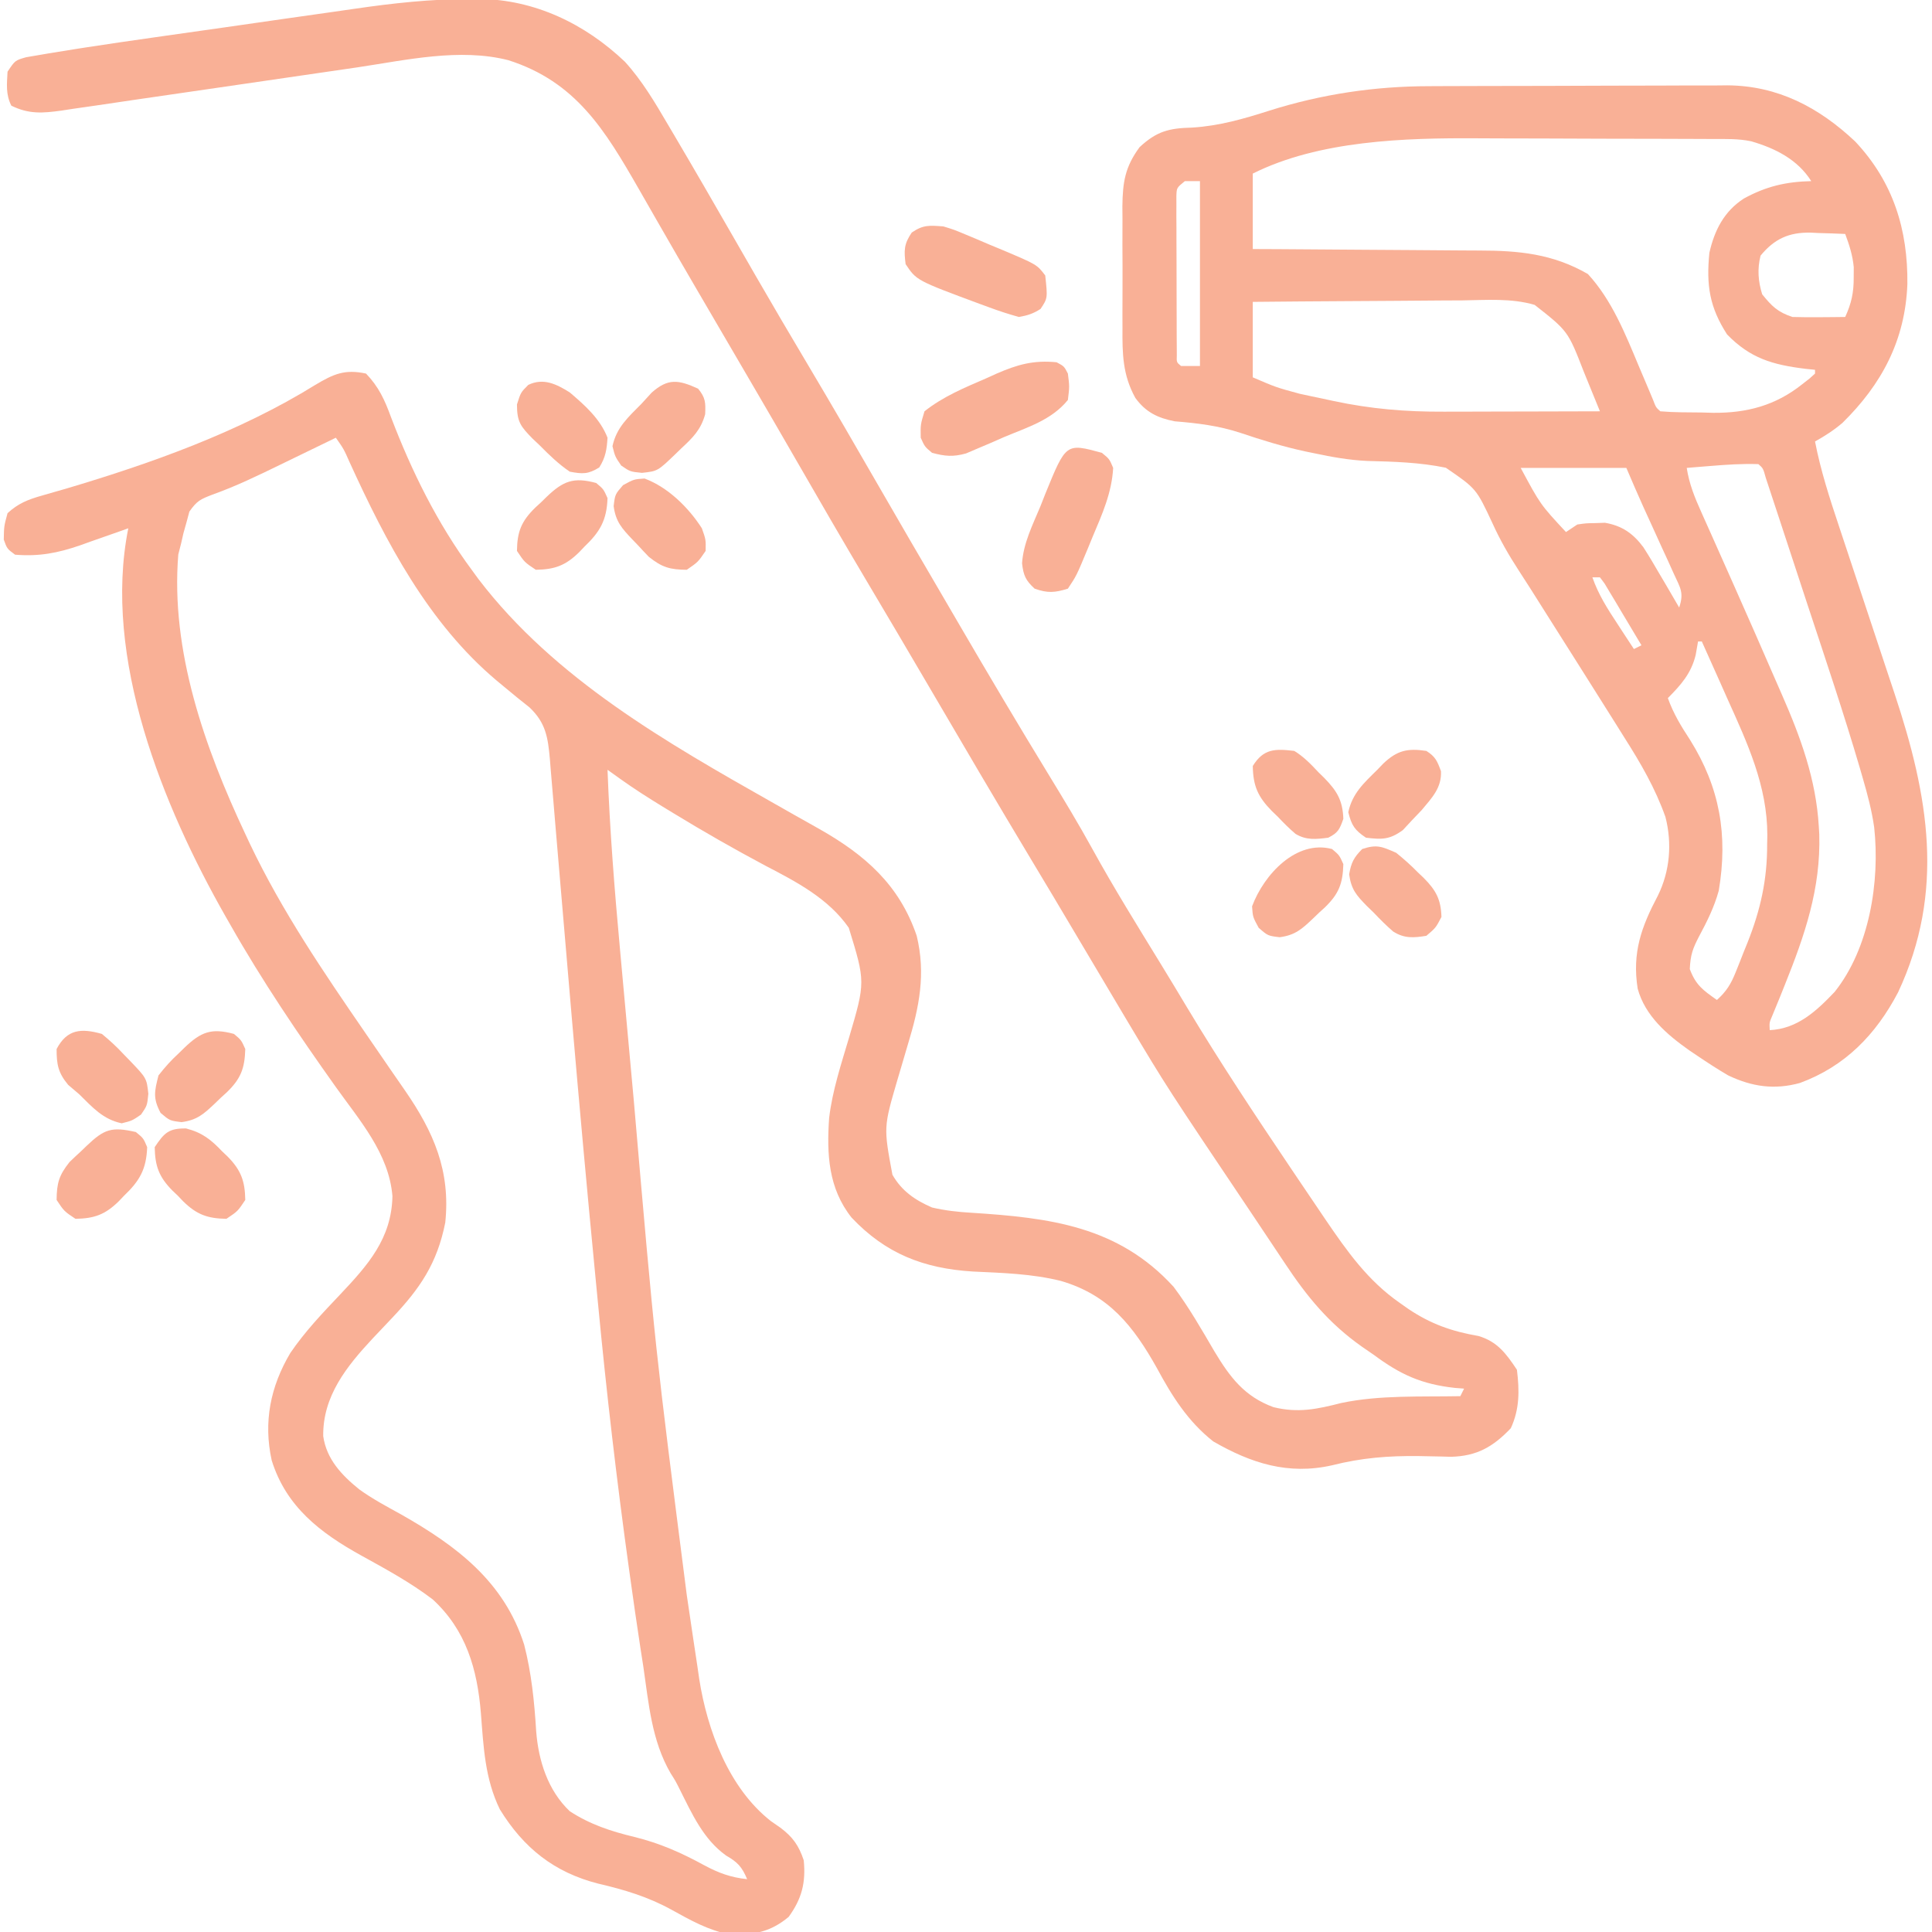 <svg version="1.1" xmlns="http://www.w3.org/2000/svg" width="512px" height="512px" transform="rotate(0) scale(1, 1)">
<path d="M0 0 C0.858 -0.003 1.716 -0.007 2.599 -0.01 C17.289 0.156 30.613 6.573 41.198 16.644 C45.775 21.693 49.152 27.422 52.581 33.273 C53.081 34.118 53.58 34.962 54.095 35.833 C59.552 45.065 64.904 54.357 70.253 63.652 C71.487 65.796 72.721 67.941 73.956 70.085 C74.575 71.162 75.195 72.239 75.833 73.348 C80.356 81.192 84.952 88.991 89.581 96.773 C96.128 107.78 102.555 118.851 108.94 129.952 C114.158 139.021 119.435 148.055 124.718 157.086 C126.347 159.873 127.973 162.662 129.598 165.451 C137.499 179.009 145.502 192.495 153.682 205.887 C157.59 212.29 161.465 218.698 165.081 225.273 C170.812 235.681 177.097 245.772 183.302 255.902 C185.629 259.704 187.931 263.52 190.218 267.347 C198.914 281.813 208.212 295.84 217.643 309.835 C218.28 310.782 218.917 311.728 219.573 312.703 C221.417 315.439 223.265 318.171 225.116 320.902 C225.663 321.713 226.211 322.525 226.775 323.361 C232.558 331.859 238.059 339.673 246.581 345.585 C247.313 346.102 248.045 346.618 248.799 347.15 C254.79 351.171 260.339 353.104 267.409 354.331 C272.423 355.819 274.754 359.033 277.581 363.273 C278.264 368.774 278.306 373.712 275.956 378.773 C271.248 383.728 266.955 386.155 260.124 386.339 C259.276 386.314 258.427 386.29 257.553 386.265 C256.128 386.237 256.128 386.237 254.674 386.208 C253.674 386.188 252.674 386.168 251.643 386.148 C243.518 386.051 236.463 386.604 228.581 388.593 C216.988 391.219 207.127 388.052 197.1 382.261 C190.361 376.943 186.166 370.237 182.143 362.773 C175.899 351.662 169.438 343.437 156.713 339.728 C149.04 337.818 141.219 337.613 133.35 337.238 C120.332 336.427 110.27 332.491 101.268 322.96 C95.111 315.21 94.636 306.136 95.313 296.528 C96.174 289.278 98.513 282.25 100.581 275.273 C104.932 260.507 104.932 260.507 100.518 246.148 C95.142 238.395 86.644 233.963 78.456 229.71 C70.203 225.317 62.125 220.705 54.143 215.835 C53.191 215.256 52.239 214.677 51.258 214.081 C47.396 211.711 43.603 209.31 39.921 206.669 C39.294 206.22 38.668 205.771 38.022 205.308 C37.547 204.966 37.071 204.625 36.581 204.273 C37.181 220.271 38.441 236.165 39.909 252.105 C40.142 254.673 40.376 257.24 40.609 259.808 C41.097 265.178 41.588 270.548 42.081 275.917 C42.577 281.314 43.07 286.711 43.559 292.108 C49.224 357.697 49.224 357.697 57.583 422.979 C58.165 426.787 58.72 430.598 59.274 434.409 C59.647 436.893 60.021 439.376 60.397 441.859 C60.558 442.969 60.718 444.079 60.884 445.223 C63.015 458.832 68.741 474.171 79.893 482.898 C81.125 483.752 81.125 483.752 82.382 484.624 C85.686 487.101 87.279 489.367 88.581 493.273 C89.163 499.213 88.057 503.49 84.581 508.273 C79.751 512.298 75.287 513.114 69.038 512.933 C63.308 511.839 58.503 509.124 53.44 506.316 C47.267 502.935 40.99 501.047 34.143 499.46 C22.488 496.499 14.341 490.029 8.042 479.765 C4.061 471.593 3.724 463.188 3.022 454.281 C2.069 442.632 -0.89 432.267 -9.759 424.124 C-15.69 419.611 -22.192 416.082 -28.704 412.491 C-39.551 406.486 -48.606 399.557 -52.419 387.273 C-54.647 377.124 -52.763 367.732 -47.482 358.835 C-43.648 353.199 -39.046 348.355 -34.368 343.425 C-26.962 335.589 -20.643 328.539 -20.419 317.273 C-21.338 305.966 -29.123 297.193 -35.465 288.291 C-45.373 274.357 -54.987 260.156 -63.419 245.273 C-63.81 244.592 -64.201 243.91 -64.604 243.209 C-81.202 214.043 -97.3 174.622 -90.419 140.273 C-91.008 140.485 -91.597 140.697 -92.204 140.915 C-94.917 141.882 -97.636 142.828 -100.357 143.773 C-101.283 144.107 -102.209 144.44 -103.163 144.784 C-109.173 146.851 -114.06 147.783 -120.419 147.273 C-122.544 145.71 -122.544 145.71 -123.419 143.273 C-123.357 139.71 -123.357 139.71 -122.419 136.273 C-119.629 133.689 -116.953 132.633 -113.325 131.616 C-111.801 131.175 -111.801 131.175 -110.245 130.724 C-109.148 130.41 -108.05 130.096 -106.919 129.773 C-84.281 123.047 -61.03 114.772 -40.857 102.273 C-35.992 99.363 -33.038 98.069 -27.419 99.273 C-24.043 102.784 -22.448 106.295 -20.794 110.835 C-15.357 125.091 -8.509 138.986 0.581 151.273 C1.18 152.094 1.78 152.915 2.397 153.761 C22.583 180.184 52.274 197.095 80.728 213.193 C82.488 214.189 84.246 215.188 86.003 216.188 C88.248 217.462 90.496 218.728 92.75 219.984 C104.819 226.838 113.919 234.754 118.518 248.273 C120.965 258.383 119.194 267.171 116.206 276.96 C115.572 279.11 114.939 281.259 114.307 283.409 C113.859 284.922 113.859 284.922 113.401 286.466 C109.734 299.007 109.734 299.007 112.081 311.585 C114.529 315.889 118.09 318.324 122.581 320.273 C126.067 321.082 129.441 321.463 133.01 321.667 C153.729 322.99 171.883 325.186 186.581 341.273 C190.646 346.676 194.003 352.58 197.417 358.406 C201.541 365.255 205.358 370.349 213.042 373.179 C219.617 374.799 224.605 373.716 231.057 372.077 C241.262 369.931 252.192 370.476 262.581 370.273 C262.911 369.613 263.241 368.953 263.581 368.273 C262.77 368.21 261.959 368.146 261.124 368.081 C252.259 367.101 246.68 364.542 239.581 359.273 C238.568 358.577 237.554 357.881 236.51 357.163 C227.731 350.958 221.967 343.933 216.077 335.038 C213.218 330.733 210.351 326.435 207.47 322.145 C184.71 288.241 184.71 288.241 174.581 271.273 C174.234 270.693 173.888 270.113 173.531 269.515 C169.038 261.987 164.564 254.447 160.1 246.902 C156.492 240.803 152.86 234.719 149.206 228.648 C139.744 212.913 130.458 197.076 121.183 181.231 C115.972 172.33 110.726 163.451 105.456 154.585 C98.957 143.646 92.577 132.642 86.233 121.613 C82.684 115.444 79.107 109.293 75.518 103.148 C74.657 101.672 74.657 101.672 73.777 100.166 C72.046 97.201 70.313 94.237 68.581 91.273 C66.267 87.315 63.955 83.357 61.643 79.398 C61.073 78.422 60.503 77.447 59.916 76.441 C56.797 71.095 53.694 65.739 50.612 60.37 C50.28 59.792 49.947 59.214 49.605 58.618 C48.006 55.835 46.409 53.051 44.817 50.263 C35.894 34.718 28.213 21.95 10.321 16.231 C-2.555 12.933 -16.74 16.189 -29.638 18.112 C-33.147 18.634 -36.657 19.143 -40.169 19.648 C-48.875 20.902 -57.578 22.176 -66.28 23.457 C-73.669 24.544 -81.058 25.62 -88.451 26.68 C-91.905 27.18 -95.358 27.696 -98.81 28.212 C-100.925 28.517 -103.039 28.82 -105.154 29.123 C-106.109 29.27 -107.065 29.418 -108.049 29.57 C-113.031 30.263 -116.749 30.582 -121.419 28.273 C-122.929 25.254 -122.594 22.6 -122.419 19.273 C-120.419 16.273 -120.419 16.273 -117.468 15.434 C-116.197 15.218 -114.926 15.003 -113.617 14.781 C-112.911 14.659 -112.205 14.538 -111.478 14.412 C-109.127 14.014 -106.774 13.64 -104.419 13.273 C-103.619 13.147 -102.82 13.022 -101.996 12.893 C-95.754 11.927 -89.504 11.026 -83.251 10.136 C-81.774 9.925 -81.774 9.925 -80.266 9.71 C-75.055 8.966 -69.844 8.227 -64.632 7.492 C-59.317 6.741 -54.004 5.974 -48.692 5.202 C-44.543 4.603 -40.393 4.017 -36.242 3.434 C-34.285 3.157 -32.329 2.876 -30.374 2.589 C-20.233 1.104 -10.26 0.032 0 0 Z M-35.419 116.273 C-36.568 116.832 -36.568 116.832 -37.739 117.403 C-40.627 118.807 -43.516 120.208 -46.406 121.607 C-47.647 122.209 -48.889 122.812 -50.129 123.417 C-56.066 126.309 -61.916 129.143 -68.142 131.359 C-71.334 132.599 -72.211 132.976 -74.236 135.859 C-74.482 136.779 -74.728 137.699 -74.982 138.648 C-75.256 139.626 -75.531 140.605 -75.814 141.613 C-76.014 142.49 -76.213 143.368 -76.419 144.273 C-76.79 145.727 -76.79 145.727 -77.169 147.21 C-79.255 172.757 -70.158 198.435 -59.419 221.273 C-59.022 222.122 -58.625 222.971 -58.216 223.845 C-49.677 241.78 -38.645 257.956 -27.419 274.273 C-26.652 275.389 -25.884 276.506 -25.117 277.623 C-24.398 278.669 -23.679 279.715 -22.939 280.792 C-22.256 281.788 -21.573 282.784 -20.87 283.81 C-19.615 285.635 -18.355 287.456 -17.088 289.273 C-9.469 300.301 -4.994 310.597 -6.419 324.273 C-8.575 335.093 -13.088 341.705 -20.517 349.55 C-21.651 350.749 -22.785 351.948 -23.919 353.148 C-24.485 353.744 -25.05 354.341 -25.633 354.955 C-32.576 362.399 -38.901 370.27 -38.763 380.863 C-37.892 386.971 -33.881 391.194 -29.23 394.961 C-25.737 397.492 -21.939 399.5 -18.169 401.585 C-3.422 409.953 9.138 419.368 14.483 436.097 C16.428 443.655 17.197 451.258 17.671 459.03 C18.268 466.845 20.762 474.761 26.581 480.273 C31.964 483.779 37.492 485.589 43.706 487.085 C50.395 488.729 56.09 491.246 62.126 494.543 C65.962 496.612 69.237 497.824 73.581 498.273 C72.22 495.017 71.046 493.76 68.018 492.023 C61.965 487.708 58.957 480.923 55.695 474.422 C54.61 472.262 54.61 472.262 53.323 470.24 C48.277 461.582 47.505 451.772 46.081 442.023 C45.81 440.27 45.538 438.517 45.264 436.765 C44.317 430.608 43.44 424.442 42.581 418.273 C42.487 417.602 42.394 416.932 42.297 416.241 C39.039 392.807 36.309 369.357 34.067 345.806 C33.826 343.283 33.582 340.76 33.337 338.237 C31.137 315.576 29.092 292.902 27.135 270.218 C27.034 269.04 26.932 267.862 26.827 266.648 C25.816 254.952 24.812 243.255 23.834 231.556 C23.469 227.201 23.097 222.846 22.725 218.492 C22.552 216.455 22.382 214.418 22.216 212.38 C21.986 209.584 21.748 206.789 21.507 203.994 C21.443 203.178 21.378 202.361 21.312 201.52 C20.793 195.665 20.218 191.822 15.893 187.73 C14.795 186.84 13.691 185.959 12.581 185.085 C11.392 184.108 10.206 183.127 9.022 182.144 C8.436 181.658 7.849 181.172 7.245 180.671 C-10.887 165.442 -22.114 143.938 -31.79 122.722 C-33.323 119.258 -33.323 119.258 -35.419 116.273 Z " fill="#f9b096" transform="translate(124.419,-0.273)"/>
<path d="M0 0 C0.922 -0.005 1.843 -0.01 2.793 -0.015 C5.812 -0.03 8.832 -0.036 11.852 -0.042 C12.89 -0.045 13.929 -0.048 14.998 -0.051 C20.489 -0.065 25.979 -0.075 31.47 -0.079 C37.12 -0.085 42.769 -0.109 48.419 -0.137 C52.785 -0.156 57.151 -0.161 61.517 -0.162 C63.599 -0.165 65.681 -0.173 67.763 -0.187 C70.682 -0.204 73.601 -0.202 76.52 -0.195 C77.367 -0.205 78.215 -0.214 79.088 -0.223 C92.477 -0.131 103.357 5.612 112.965 14.653 C123.043 25.366 126.966 38.017 126.797 52.49 C126.215 67.339 120.028 78.979 109.571 89.251 C107.279 91.2 104.945 92.692 102.324 94.161 C103.815 101.856 106.194 109.196 108.673 116.618 C109.426 118.873 110.174 121.13 110.92 123.387 C112.508 128.188 114.103 132.987 115.699 137.786 C117.545 143.335 119.387 148.884 121.223 154.436 C121.95 156.632 122.683 158.826 123.416 161.02 C132.375 187.996 136.894 213.348 124.324 240.161 C118.45 251.337 110.323 259.737 98.324 264.161 C91.564 266.025 85.612 265.159 79.324 262.161 C76.502 260.514 73.781 258.741 71.074 256.911 C70.401 256.458 69.727 256.004 69.033 255.537 C63.117 251.367 57.287 246.386 55.324 239.161 C53.815 229.569 56.332 222.752 60.696 214.474 C63.871 208.017 64.484 200.663 62.683 193.669 C59.977 186.04 56.157 179.475 51.824 172.661 C51.105 171.514 50.387 170.366 49.669 169.218 C48.234 166.925 46.793 164.637 45.346 162.352 C43.567 159.544 41.795 156.731 40.028 153.915 C37.615 150.078 35.19 146.249 32.76 142.423 C30.779 139.302 28.805 136.177 26.837 133.048 C25.833 131.464 24.818 129.888 23.791 128.32 C21.153 124.261 18.851 120.261 16.852 115.849 C12.561 106.652 12.561 106.652 4.481 101.115 C-2.401 99.684 -9.334 99.497 -16.342 99.317 C-21.124 99.093 -25.69 98.285 -30.363 97.286 C-31.167 97.12 -31.971 96.954 -32.799 96.783 C-38.64 95.519 -44.274 93.794 -49.93 91.879 C-55.724 89.978 -61.326 89.296 -67.371 88.813 C-71.874 87.925 -75.052 86.402 -77.807 82.599 C-81.176 76.494 -81.258 70.898 -81.207 64.032 C-81.211 62.884 -81.214 61.735 -81.218 60.552 C-81.221 58.134 -81.214 55.716 -81.197 53.298 C-81.176 49.607 -81.197 45.917 -81.222 42.226 C-81.22 39.869 -81.215 37.513 -81.207 35.157 C-81.215 34.059 -81.223 32.961 -81.231 31.83 C-81.153 25.383 -80.52 21.401 -76.676 16.161 C-72.084 11.906 -68.864 11.127 -62.738 10.974 C-55.492 10.517 -49.121 8.663 -42.227 6.466 C-28.474 2.125 -14.416 0.019 0 0 Z M-46.676 23.161 C-46.676 29.761 -46.676 36.361 -46.676 43.161 C-44.461 43.17 -42.247 43.18 -39.965 43.189 C-32.613 43.223 -25.261 43.279 -17.909 43.345 C-13.456 43.384 -9.002 43.417 -4.549 43.432 C-0.243 43.447 4.062 43.482 8.367 43.529 C10.002 43.544 11.637 43.552 13.272 43.553 C23.81 43.564 32.809 44.397 42.137 49.786 C48.493 56.687 52.059 65.675 55.637 74.224 C56.506 76.278 57.377 78.331 58.25 80.384 C58.626 81.278 59.001 82.173 59.388 83.095 C60.154 85.108 60.154 85.108 61.324 86.161 C64.961 86.473 68.613 86.44 72.262 86.474 C73.271 86.503 74.279 86.532 75.319 86.562 C84.231 86.636 91.886 84.627 98.949 78.974 C99.602 78.464 100.254 77.955 100.926 77.431 C101.388 77.012 101.849 76.593 102.324 76.161 C102.324 75.831 102.324 75.501 102.324 75.161 C101.479 75.075 100.633 74.988 99.762 74.899 C91.036 73.819 85.186 72.127 79.012 65.786 C74.353 58.539 73.479 52.748 74.324 44.161 C75.683 38.177 78.223 33.17 83.453 29.782 C89.356 26.54 94.617 25.318 101.324 25.161 C97.729 19.441 91.786 16.45 85.405 14.606 C81.983 13.874 78.518 14.005 75.034 14 C74.199 13.995 73.364 13.99 72.504 13.985 C69.737 13.97 66.97 13.964 64.203 13.958 C63.251 13.955 62.299 13.952 61.318 13.949 C56.263 13.934 51.207 13.925 46.151 13.921 C40.986 13.915 35.82 13.892 30.654 13.863 C26.638 13.844 22.622 13.839 18.605 13.838 C16.705 13.835 14.805 13.827 12.905 13.813 C-6.308 13.688 -29.094 14.37 -46.676 23.161 Z M-64.676 25.161 C-66.852 26.929 -66.852 26.929 -66.923 29.141 C-66.921 29.951 -66.92 30.761 -66.918 31.595 C-66.922 32.513 -66.925 33.43 -66.928 34.376 C-66.921 35.368 -66.913 36.361 -66.906 37.384 C-66.906 38.4 -66.905 39.415 -66.905 40.462 C-66.902 42.611 -66.894 44.761 -66.881 46.91 C-66.863 50.213 -66.861 53.516 -66.861 56.819 C-66.856 58.903 -66.85 60.987 -66.844 63.071 C-66.842 64.066 -66.841 65.061 -66.84 66.086 C-66.834 67 -66.827 67.915 -66.821 68.857 C-66.817 69.666 -66.813 70.475 -66.809 71.308 C-66.878 73.177 -66.878 73.177 -65.676 74.161 C-64.026 74.161 -62.376 74.161 -60.676 74.161 C-60.676 57.991 -60.676 41.821 -60.676 25.161 C-61.996 25.161 -63.316 25.161 -64.676 25.161 Z M87.887 44.911 C86.999 48.463 87.248 51.706 88.324 55.161 C90.894 58.34 92.446 59.868 96.324 61.161 C98.719 61.231 101.116 61.246 103.512 61.224 C104.784 61.215 106.057 61.206 107.367 61.196 C108.343 61.185 109.319 61.173 110.324 61.161 C111.974 57.54 112.597 54.698 112.574 50.724 C112.58 49.817 112.585 48.911 112.59 47.978 C112.291 44.809 111.429 42.137 110.324 39.161 C107.948 39.052 105.577 38.973 103.199 38.911 C102.534 38.878 101.869 38.844 101.184 38.81 C95.43 38.697 91.554 40.447 87.887 44.911 Z M-46.676 57.161 C-46.676 63.761 -46.676 70.361 -46.676 77.161 C-40.496 79.816 -40.496 79.816 -34.242 81.513 C-33.263 81.724 -32.284 81.936 -31.275 82.153 C-29.772 82.467 -29.772 82.467 -28.238 82.786 C-27.24 83.003 -26.241 83.219 -25.213 83.442 C-15.36 85.541 -6.144 86.304 3.918 86.259 C5.105 86.257 6.293 86.256 7.516 86.255 C11.286 86.249 15.055 86.236 18.824 86.224 C21.39 86.219 23.955 86.214 26.52 86.21 C32.788 86.199 39.056 86.182 45.324 86.161 C44.211 83.427 43.095 80.694 41.977 77.962 C41.507 76.806 41.507 76.806 41.027 75.627 C36.854 64.897 36.854 64.897 28.035 57.966 C21.858 56.132 15.181 56.683 8.793 56.771 C7.19 56.778 5.588 56.784 3.985 56.788 C-0.211 56.803 -4.406 56.842 -8.601 56.886 C-12.892 56.928 -17.182 56.946 -21.472 56.966 C-29.874 57.009 -38.275 57.079 -46.676 57.161 Z M24.324 101.161 C29.524 110.843 29.524 110.843 36.324 118.161 C37.314 117.501 38.304 116.841 39.324 116.161 C41.594 115.825 41.594 115.825 44.137 115.786 C44.968 115.758 45.8 115.729 46.656 115.7 C51.162 116.479 54.09 118.508 56.831 122.177 C58.358 124.553 59.792 126.963 61.199 129.411 C61.697 130.252 62.195 131.092 62.707 131.958 C63.925 134.019 65.13 136.086 66.324 138.161 C67.649 134.187 66.622 132.975 64.903 129.208 C64.371 128.031 63.84 126.854 63.293 125.642 C62.721 124.398 62.148 123.154 61.574 121.911 C61.016 120.684 60.459 119.456 59.903 118.228 C58.867 115.945 57.828 113.665 56.782 111.387 C55.251 107.998 53.789 104.579 52.324 101.161 C43.084 101.161 33.844 101.161 24.324 101.161 Z M74.449 100.661 C73.297 100.754 72.145 100.847 70.957 100.942 C69.654 101.051 69.654 101.051 68.324 101.161 C68.981 105.407 70.42 108.944 72.176 112.856 C72.467 113.509 72.758 114.162 73.058 114.835 C73.688 116.248 74.321 117.66 74.955 119.071 C76.661 122.872 78.347 126.681 80.035 130.489 C80.386 131.279 80.737 132.069 81.098 132.883 C84.628 140.834 88.136 148.794 91.593 156.777 C92.239 158.265 92.889 159.751 93.543 161.236 C98.512 172.538 102.593 183.72 103.324 196.161 C103.366 196.842 103.407 197.522 103.449 198.224 C103.874 212.65 99.61 224.988 94.324 238.161 C93.88 239.271 93.435 240.381 92.977 241.524 C92.313 243.169 91.64 244.811 90.953 246.446 C90.21 248.17 90.21 248.17 90.324 250.161 C97.655 249.795 102.643 245.143 107.512 240.036 C116.733 228.51 119.581 210.728 117.995 196.358 C117.359 191.938 116.242 187.726 114.996 183.442 C114.614 182.119 114.614 182.119 114.225 180.768 C109.937 166.181 105.075 151.764 100.309 137.328 C99.233 134.065 98.163 130.8 97.092 127.536 C96.059 124.387 95.023 121.239 93.986 118.091 C93.492 116.591 92.999 115.09 92.506 113.589 C91.825 111.514 91.14 109.44 90.454 107.367 C89.872 105.6 89.872 105.6 89.278 103.798 C88.575 101.27 88.575 101.27 87.324 100.161 C83.006 100.007 78.752 100.31 74.449 100.661 Z M43.324 130.161 C44.91 134.717 47.314 138.476 49.949 142.474 C50.37 143.119 50.79 143.764 51.223 144.429 C52.253 146.009 53.288 147.585 54.324 149.161 C54.984 148.831 55.644 148.501 56.324 148.161 C54.545 145.154 52.749 142.157 50.949 139.161 C50.442 138.303 49.934 137.444 49.41 136.56 C48.921 135.747 48.431 134.935 47.926 134.099 C47.476 133.345 47.025 132.59 46.561 131.813 C46.153 131.268 45.745 130.723 45.324 130.161 C44.664 130.161 44.004 130.161 43.324 130.161 Z M71.324 147.161 C71.118 148.337 70.912 149.512 70.699 150.724 C69.511 155.625 66.819 158.645 63.324 162.161 C64.786 166.253 66.818 169.598 69.199 173.224 C77.115 185.885 79.283 198.501 76.817 213.185 C75.612 217.573 73.721 221.349 71.574 225.349 C69.88 228.635 69.324 230.178 69.137 233.974 C70.72 238.223 72.648 239.58 76.324 242.161 C78.832 239.924 80.051 237.917 81.297 234.81 C81.639 233.958 81.982 233.105 82.334 232.228 C82.682 231.339 83.029 230.451 83.387 229.536 C83.738 228.671 84.09 227.806 84.451 226.915 C87.907 218.201 89.676 210.226 89.637 200.849 C89.653 200.084 89.669 199.319 89.686 198.53 C89.697 185.441 84.406 174.097 79.137 162.411 C78.475 160.925 77.814 159.438 77.155 157.95 C75.555 154.349 73.943 150.754 72.324 147.161 C71.994 147.161 71.664 147.161 71.324 147.161 Z " fill="#f9b096" transform="translate(378.676,22.839)"/>
<path d="M0 0 C2 1.062 2 1.062 3 3 C3.438 6.438 3.438 6.438 3 10 C-1.328 15.332 -7.711 17.222 -13.875 19.812 C-15.047 20.327 -16.219 20.842 -17.426 21.373 C-18.561 21.855 -19.697 22.336 -20.867 22.832 C-21.9 23.273 -22.932 23.713 -23.996 24.167 C-27.442 25.122 -29.569 24.924 -33 24 C-34.938 22.375 -34.938 22.375 -36 20 C-36.062 16.5 -36.062 16.5 -35 13 C-30.07 9.082 -24.374 6.736 -18.625 4.25 C-17.718 3.839 -16.81 3.428 -15.875 3.004 C-10.289 0.581 -6.093 -0.585 0 0 Z " fill="#f9b096" transform="translate(280,96)"/>
<path d="M0 0 C2 1.625 2 1.625 3 4 C2.641 10.595 0.105 16.218 -2.438 22.25 C-2.845 23.243 -3.253 24.235 -3.674 25.258 C-6.706 32.559 -6.706 32.559 -9 36 C-12.472 37.08 -14.371 37.224 -17.812 36 C-20.203 33.815 -20.781 32.474 -21.145 29.287 C-20.81 23.993 -18.331 19.09 -16.312 14.25 C-15.865 13.114 -15.417 11.979 -14.955 10.809 C-9.496 -2.59 -9.496 -2.59 0 0 Z " fill="#f9b096" transform="translate(292,120)"/>
<path d="M0 0 C2.837 0.87 2.837 0.87 5.73 2.082 C7.305 2.738 7.305 2.738 8.912 3.408 C10.533 4.103 10.533 4.103 12.188 4.812 C13.28 5.264 14.372 5.716 15.498 6.182 C24.798 10.107 24.798 10.107 27 13 C27.646 19.031 27.646 19.031 25.75 21.875 C23.776 23.144 22.31 23.603 20 24 C17.225 23.225 14.625 22.383 11.938 21.375 C11.184 21.099 10.43 20.824 9.654 20.54 C-7.123 14.316 -7.123 14.316 -10 10 C-10.462 6.384 -10.454 4.664 -8.375 1.625 C-5.305 -0.476 -3.68 -0.266 0 0 Z " fill="#f9b096" transform="translate(250,60)"/>
<path d="M0 0 C4.283 1.1 6.59 2.956 9.555 6.07 C10.039 6.532 10.524 6.993 11.023 7.469 C14.558 11.063 15.597 13.942 15.68 18.945 C13.68 21.945 13.68 21.945 10.68 23.945 C5.676 23.863 2.797 22.824 -0.797 19.289 C-1.258 18.804 -1.72 18.32 -2.195 17.82 C-2.68 17.359 -3.165 16.897 -3.664 16.422 C-7.199 12.828 -8.238 9.949 -8.32 4.945 C-5.805 1.172 -4.606 -0.076 0 0 Z " fill="#f9b096" transform="translate(49.32,299.055)"/>
<path d="M0 0 C2 1.625 2 1.625 3 4 C2.791 9.861 1.013 12.935 -3.125 16.875 C-3.586 17.36 -4.048 17.844 -4.523 18.344 C-8.117 21.879 -10.997 22.918 -16 23 C-19 21 -19 21 -21 18 C-20.953 13.529 -20.374 11.47 -17.566 7.945 C-16.58 6.989 -15.578 6.049 -14.562 5.125 C-13.807 4.398 -13.807 4.398 -13.037 3.656 C-8.35 -0.8 -6.428 -1.466 0 0 Z " fill="#f9b096" transform="translate(36,300)"/>
<path d="M0 0 C1.938 1.625 1.938 1.625 3 4 C2.853 9.145 1.822 11.868 -1.9 15.477 C-2.408 15.938 -2.915 16.4 -3.438 16.875 C-3.941 17.36 -4.444 17.844 -4.963 18.344 C-7.95 21.184 -9.748 22.837 -13.875 23.375 C-17 23 -17 23 -19.438 20.938 C-21.512 17.037 -21.077 15.251 -20 11 C-18.239 8.757 -16.689 7.02 -14.625 5.125 C-13.883 4.398 -13.883 4.398 -13.125 3.656 C-8.709 -0.571 -5.96 -1.614 0 0 Z " fill="#f9b096" transform="translate(62,274)"/>
<path d="M0 0 C2.153 1.772 3.939 3.415 5.812 5.438 C6.302 5.941 6.791 6.444 7.295 6.963 C11.861 11.718 11.861 11.718 12.312 15.875 C12 19 12 19 10.375 21.375 C8 23 8 23 5.25 23.688 C0.275 22.635 -2.448 19.486 -6 16 C-6.969 15.175 -7.939 14.35 -8.938 13.5 C-11.594 10.28 -12 8.147 -12 4 C-9.212 -1.297 -5.445 -1.547 0 0 Z " fill="#f9b096" transform="translate(27,274)"/>
<path d="M0 0 C1.938 1.625 1.938 1.625 3 4 C2.798 9.861 1.012 12.936 -3.125 16.875 C-3.586 17.36 -4.048 17.844 -4.523 18.344 C-8.117 21.879 -10.997 22.918 -16 23 C-19 21 -19 21 -21 18 C-20.94 12.878 -19.826 10.122 -16.148 6.523 C-15.646 6.062 -15.143 5.6 -14.625 5.125 C-13.883 4.398 -13.883 4.398 -13.125 3.656 C-8.709 -0.571 -5.96 -1.614 0 0 Z " fill="#f9b096" transform="translate(158,128)"/>
<path d="M0 0 C1.97 2.399 2.014 3.68 1.875 6.777 C0.766 10.86 -1.426 13.023 -4.438 15.812 C-4.941 16.302 -5.444 16.791 -5.963 17.295 C-10.718 21.861 -10.718 21.861 -14.875 22.312 C-18 22 -18 22 -20.375 20.375 C-22 18 -22 18 -22.688 15.25 C-21.637 10.283 -18.494 7.537 -15 4 C-14.113 3.031 -13.226 2.061 -12.312 1.062 C-7.995 -2.789 -5.218 -2.382 0 0 Z " fill="#f9b096" transform="translate(185,103)"/>
<path d="M0 0 C6.195 2.308 11.642 7.657 15.188 13.188 C16.25 16.188 16.25 16.188 16.188 19.188 C14.188 22.125 14.188 22.125 11.188 24.188 C6.716 24.145 4.657 23.562 1.133 20.754 C0.177 19.768 -0.763 18.766 -1.688 17.75 C-2.415 16.995 -2.415 16.995 -3.156 16.225 C-5.997 13.237 -7.649 11.44 -8.188 7.312 C-7.812 4.188 -7.812 4.188 -5.688 1.75 C-2.812 0.188 -2.812 0.188 0 0 Z " fill="#f9b096" transform="translate(170.812,126.812)"/>
<path d="M0 0 C1.938 1.625 1.938 1.625 3 4 C2.853 9.145 1.822 11.868 -1.9 15.477 C-2.408 15.938 -2.915 16.4 -3.438 16.875 C-3.941 17.36 -4.444 17.844 -4.963 18.344 C-7.95 21.184 -9.748 22.837 -13.875 23.375 C-17 23 -17 23 -19.438 20.875 C-21 18 -21 18 -21.188 15.188 C-18.024 6.695 -9.439 -2.504 0 0 Z " fill="#f9b096" transform="translate(353,225)"/>
<path d="M0 0 C2.422 1.534 2.887 2.694 3.875 5.375 C4.084 9.766 1.498 12.404 -1.234 15.676 C-2.065 16.546 -2.895 17.416 -3.75 18.312 C-4.57 19.196 -5.39 20.079 -6.234 20.988 C-9.741 23.539 -11.754 23.504 -16 23 C-19.003 20.998 -19.815 19.741 -20.688 16.25 C-19.633 11.267 -16.555 8.504 -13 5 C-12.487 4.465 -11.974 3.93 -11.445 3.379 C-7.755 -0.142 -4.989 -0.753 0 0 Z " fill="#f9b096" transform="translate(378,199)"/>
<path d="M0 0 C4.037 3.446 8.032 6.968 10 12 C9.81 15.099 9.481 17.24 7.812 19.875 C4.884 21.693 3.408 21.643 0 21 C-2.99 18.977 -5.468 16.562 -8 14 C-8.62 13.413 -9.24 12.827 -9.879 12.223 C-13.009 9.02 -14 7.826 -14 3.188 C-13 0 -13 0 -11 -2 C-6.987 -3.932 -3.519 -2.209 0 0 Z " fill="#f9b096" transform="translate(151,104)"/>
<path d="M0 0 C2.112 1.707 3.933 3.326 5.812 5.25 C6.302 5.715 6.791 6.181 7.295 6.66 C10.551 9.93 11.866 12.376 12 17 C10.5 19.875 10.5 19.875 8 22 C4.63 22.539 2.18 22.747 -0.787 20.87 C-2.616 19.291 -4.276 17.63 -5.938 15.875 C-6.526 15.305 -7.114 14.735 -7.721 14.148 C-10.529 11.278 -11.891 9.778 -12.461 5.715 C-11.937 2.626 -11.206 1.206 -9 -1 C-5.1 -2.3 -3.737 -1.636 0 0 Z " fill="#f9b096" transform="translate(370,226)"/>
<path d="M0 0 C2.496 1.54 4.381 3.49 6.375 5.625 C6.907 6.147 7.44 6.669 7.988 7.207 C11.295 10.614 12.825 13.076 13 18 C12.034 20.75 11.62 21.69 9 23 C5.775 23.41 3.192 23.721 0.321 21.984 C-1.355 20.551 -2.864 19.043 -4.375 17.438 C-5.174 16.667 -5.174 16.667 -5.988 15.881 C-9.612 12.17 -10.91 9.362 -11 4 C-8.166 -0.606 -5.111 -0.613 0 0 Z " fill="#f9b096" transform="translate(343,199)"/>
</svg>